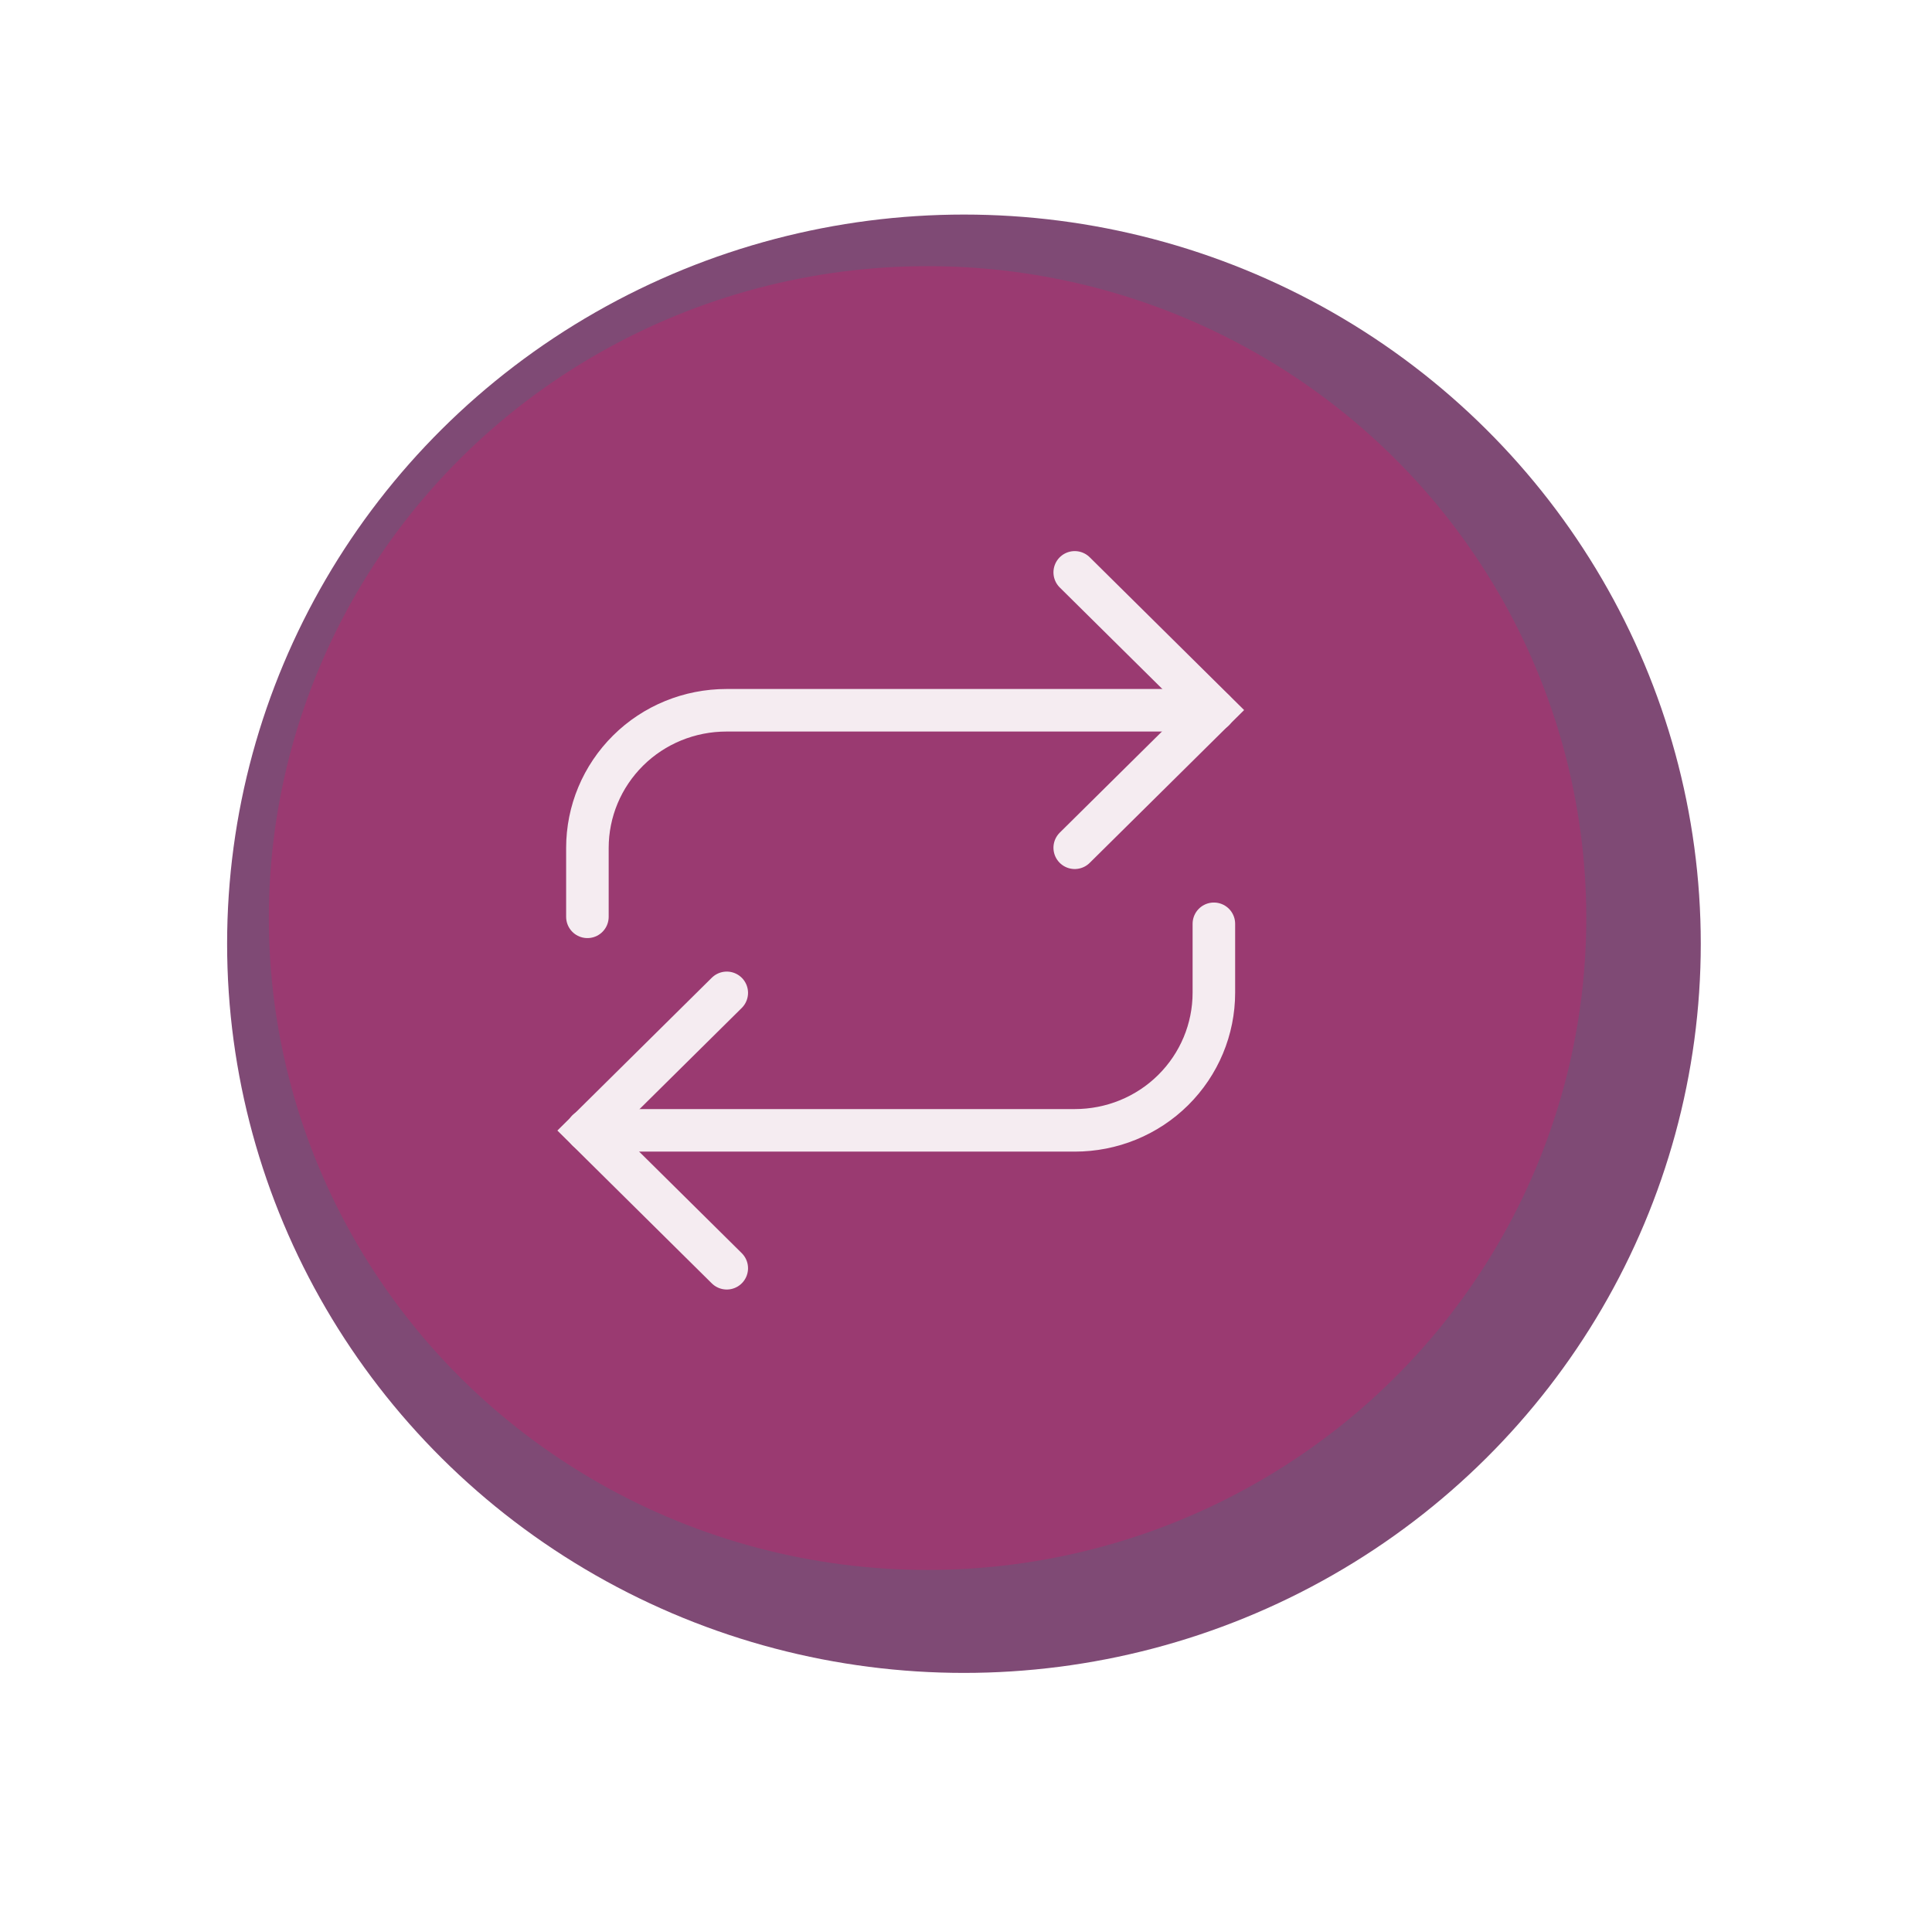 <?xml version="1.0" encoding="UTF-8"?><svg id="Ebene_2" xmlns="http://www.w3.org/2000/svg" xmlns:xlink="http://www.w3.org/1999/xlink" viewBox="0 0 94 93"><defs><style>.cls-1{fill:none;stroke:#fff;stroke-linecap:round;stroke-miterlimit:10;stroke-width:2.07px;}.cls-2{opacity:.9;}.cls-3{fill:#5d1b51;filter:url(#drop-shadow-1);}.cls-3,.cls-4{opacity:.89;}.cls-4{fill:#9d3970;}</style><filter id="drop-shadow-1" filterUnits="userSpaceOnUse"><feOffset dx="1.68" dy="1.68"/><feGaussianBlur result="blur" stdDeviation="3.36"/><feFlood flood-color="#000" flood-opacity=".3"/><feComposite in2="blur" operator="in"/><feComposite in="SourceGraphic"/></filter></defs><g id="Wiederholung"><g><ellipse class="cls-3" cx="45.22" cy="44.24" rx="35.85" ry="35.48"/><ellipse class="cls-4" cx="45.13" cy="44.67" rx="32.05" ry="31.72"/><g class="cls-2"><path class="cls-1" d="M52.29,27.85l6.77,6.7-6.77,6.7"/><path class="cls-1" d="M28.58,44.61v-3.35c0-1.78,.71-3.48,1.98-4.74,1.27-1.26,2.99-1.96,4.79-1.96h23.71"/><path class="cls-1" d="M35.36,61.71l-6.77-6.7,6.77-6.7"/><path class="cls-1" d="M59.06,44.95v3.35c0,1.78-.71,3.48-1.98,4.74-1.27,1.26-2.99,1.96-4.79,1.96H28.58"/></g></g></g></svg>